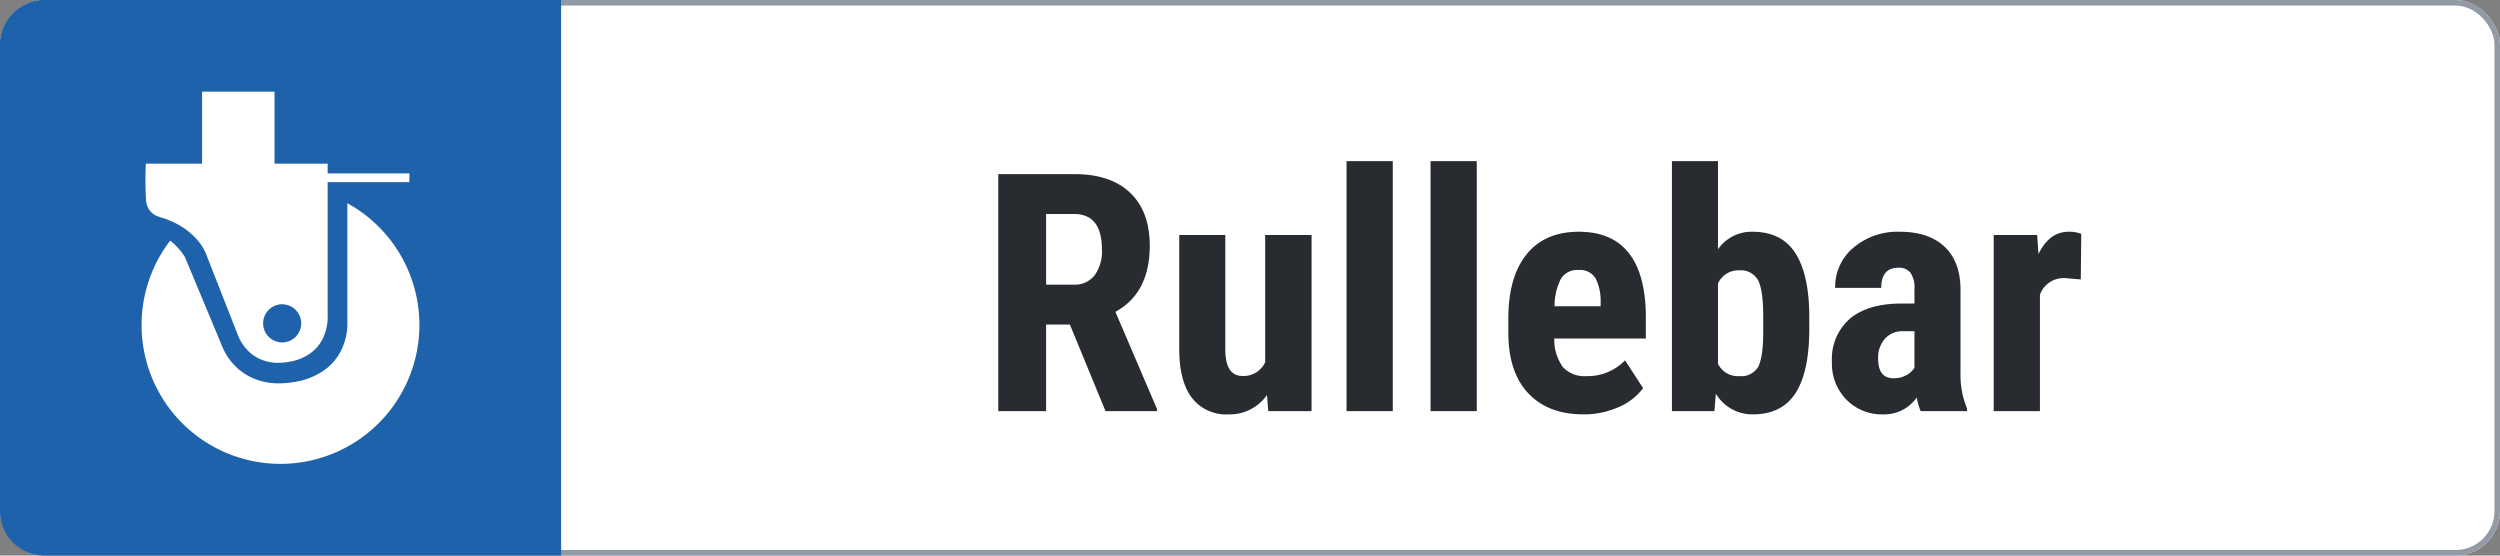 <svg xmlns="http://www.w3.org/2000/svg" xmlns:xlink="http://www.w3.org/1999/xlink" width="450" height="100" viewBox="0 0 450 100">
  <rect x="0" y="0" width="450" height="100" fill="#808080" stroke="none"/>
  <defs>
    <clipPath id="clip-rollable">
      <rect width="450" height="100"/>
    </clipPath>
  </defs>
  <g id="rollable" clip-path="url(#clip-rollable)">
    <g id="Rectangle_10" data-name="Rectangle 10" fill="#fff" stroke="#929aa5" stroke-width="1">
      <rect width="450" height="100" rx="8" stroke="none"/>
      <rect x="0.5" y="0.5" width="449" height="99" rx="7.5" fill="none"/>
    </g>
    <path id="Path_4635" data-name="Path 4635" d="M-83.423-15.586H-87.7V0h-8.613V-42.656h13.74q6.475,0,10,3.354t3.53,9.536q0,8.5-6.182,11.895L-67.749-.41V0h-9.258ZM-87.7-22.764h4.893a4.531,4.531,0,0,0,3.867-1.714,7.447,7.447,0,0,0,1.289-4.585q0-6.416-5.01-6.416H-87.7ZM-47.944-2.9A8.166,8.166,0,0,1-54.858.586a7.765,7.765,0,0,1-6.621-3q-2.256-3-2.256-8.745V-31.7h8.291v20.742q.059,4.629,3.076,4.629a4.277,4.277,0,0,0,4.1-2.461V-31.7h8.35V0H-47.71ZM-25.3,0h-8.32V-45h8.32Zm15.117,0H-18.5V-45h8.32ZM9.038.586Q2.651.586-.923-3.223T-4.5-14.121v-2.52q0-7.5,3.281-11.572t9.4-4.072q5.977,0,8.994,3.823t3.076,11.323v4.072H3.765A8.566,8.566,0,0,0,5.317-7.925,5.26,5.26,0,0,0,9.565-6.3a9.322,9.322,0,0,0,6.943-2.842l3.252,5.01A10.71,10.71,0,0,1,15.337-.718,15.185,15.185,0,0,1,9.038.586ZM3.823-18.867h8.291v-.762a8.86,8.86,0,0,0-.937-4.307A3.261,3.261,0,0,0,8.13-25.4,3.447,3.447,0,0,0,4.98-23.848,10.691,10.691,0,0,0,3.823-18.867Zm45.85,4.043q0,7.705-2.461,11.558T39.478.586a7.628,7.628,0,0,1-6.621-3.721L32.593,0H24.946V-45h8.291v15.879a7.331,7.331,0,0,1,6.182-3.164q5.273,0,7.734,3.823t2.52,11.206ZM41.382-16.9q0-5.01-.967-6.724a3.54,3.54,0,0,0-3.369-1.714,4,4,0,0,0-3.809,2.373V-8.525A3.963,3.963,0,0,0,37.1-6.3a3.512,3.512,0,0,0,3.3-1.553q.923-1.553.981-6.035ZM69.712,0a11.587,11.587,0,0,1-.7-2.461A7.086,7.086,0,0,1,62.974.586a8.931,8.931,0,0,1-6.606-2.637,9.264,9.264,0,0,1-2.622-6.826,9.6,9.6,0,0,1,3.179-7.705q3.179-2.725,9.155-2.783H68.6v-2.549a4.775,4.775,0,0,0-.732-3.018,2.625,2.625,0,0,0-2.139-.879q-3.105,0-3.105,3.633H54.331a9.176,9.176,0,0,1,3.3-7.251,12.27,12.27,0,0,1,8.335-2.856q5.215,0,8.071,2.71t2.856,7.749V-6.914A15.6,15.6,0,0,0,78.062-.5V0ZM64.819-5.918a4.625,4.625,0,0,0,2.344-.557A3.941,3.941,0,0,0,68.6-7.793v-6.592H66.606a4.253,4.253,0,0,0-3.325,1.348,5.176,5.176,0,0,0-1.216,3.6Q62.065-5.918,64.819-5.918ZM98.54-23.7l-2.754-.234a4.524,4.524,0,0,0-4.6,2.988V0h-8.32V-31.7h7.822l.234,3.428q1.963-4.014,5.42-4.014a5.806,5.806,0,0,1,2.285.381Z" transform="translate(276 74)" fill="#282b2f"/>
    <path id="Rectangle_5" data-name="Rectangle 5" d="M8,0h93a0,0,0,0,1,0,0V100a0,0,0,0,1,0,0H8a8,8,0,0,1-8-8V8A8,8,0,0,1,8,0Z" fill="#1e62ac"/>
    <g id="Group_3" data-name="Group 3" transform="translate(-2018.506 515.758)">
      <path id="Exclusion_1" data-name="Exclusion 1" d="M24.426,49.8a8.352,8.352,0,0,1-3.78-.848,7.867,7.867,0,0,1-2.394-1.867,8.563,8.563,0,0,1-1.619-2.715L10.892,29.747a8.554,8.554,0,0,0-1.609-2.432,11.907,11.907,0,0,0-2.438-2.047A14.606,14.606,0,0,0,2.937,23.55h0v0a.459.459,0,0,0-.137-.055,4.05,4.05,0,0,1-1.485-.836A3.951,3.951,0,0,1,.1,19.894a65.025,65.025,0,0,1,0-6.937h10.1V0H24.241V12.956H33.8V14.71H48.512v2.566H33.8V40.645a9.583,9.583,0,0,1-.662,3.917,7.746,7.746,0,0,1-2.109,3,9.238,9.238,0,0,1-4.434,2.02A11.8,11.8,0,0,1,24.426,49.8Zm.689-10.534a2.93,2.93,0,1,0,2.93,2.93A2.934,2.934,0,0,0,25.115,39.264Z" transform="translate(2044.181 -499.752)" fill="#fff" stroke="#1e62ac" stroke-width="1"/>
      <path id="Subtraction_2" data-name="Subtraction 2" d="M25.5,48.242A25.488,25.488,0,0,1,5.541,6.874a11.476,11.476,0,0,1,3.2,3.425l6.7,16.052a9.947,9.947,0,0,0,2.037,3.2,9.835,9.835,0,0,0,3.011,2.2,11.1,11.1,0,0,0,4.753,1,15.809,15.809,0,0,0,2.73-.25,11.992,11.992,0,0,0,5.577-2.378A9.149,9.149,0,0,0,36.2,26.58a10.627,10.627,0,0,0,.832-4.612V0A25.5,25.5,0,0,1,25.5,48.242Z" transform="translate(2043.5 -480.006)" fill="#fff" stroke="#1e62ac" stroke-width="1"/>
    </g>
  </g>
</svg>
